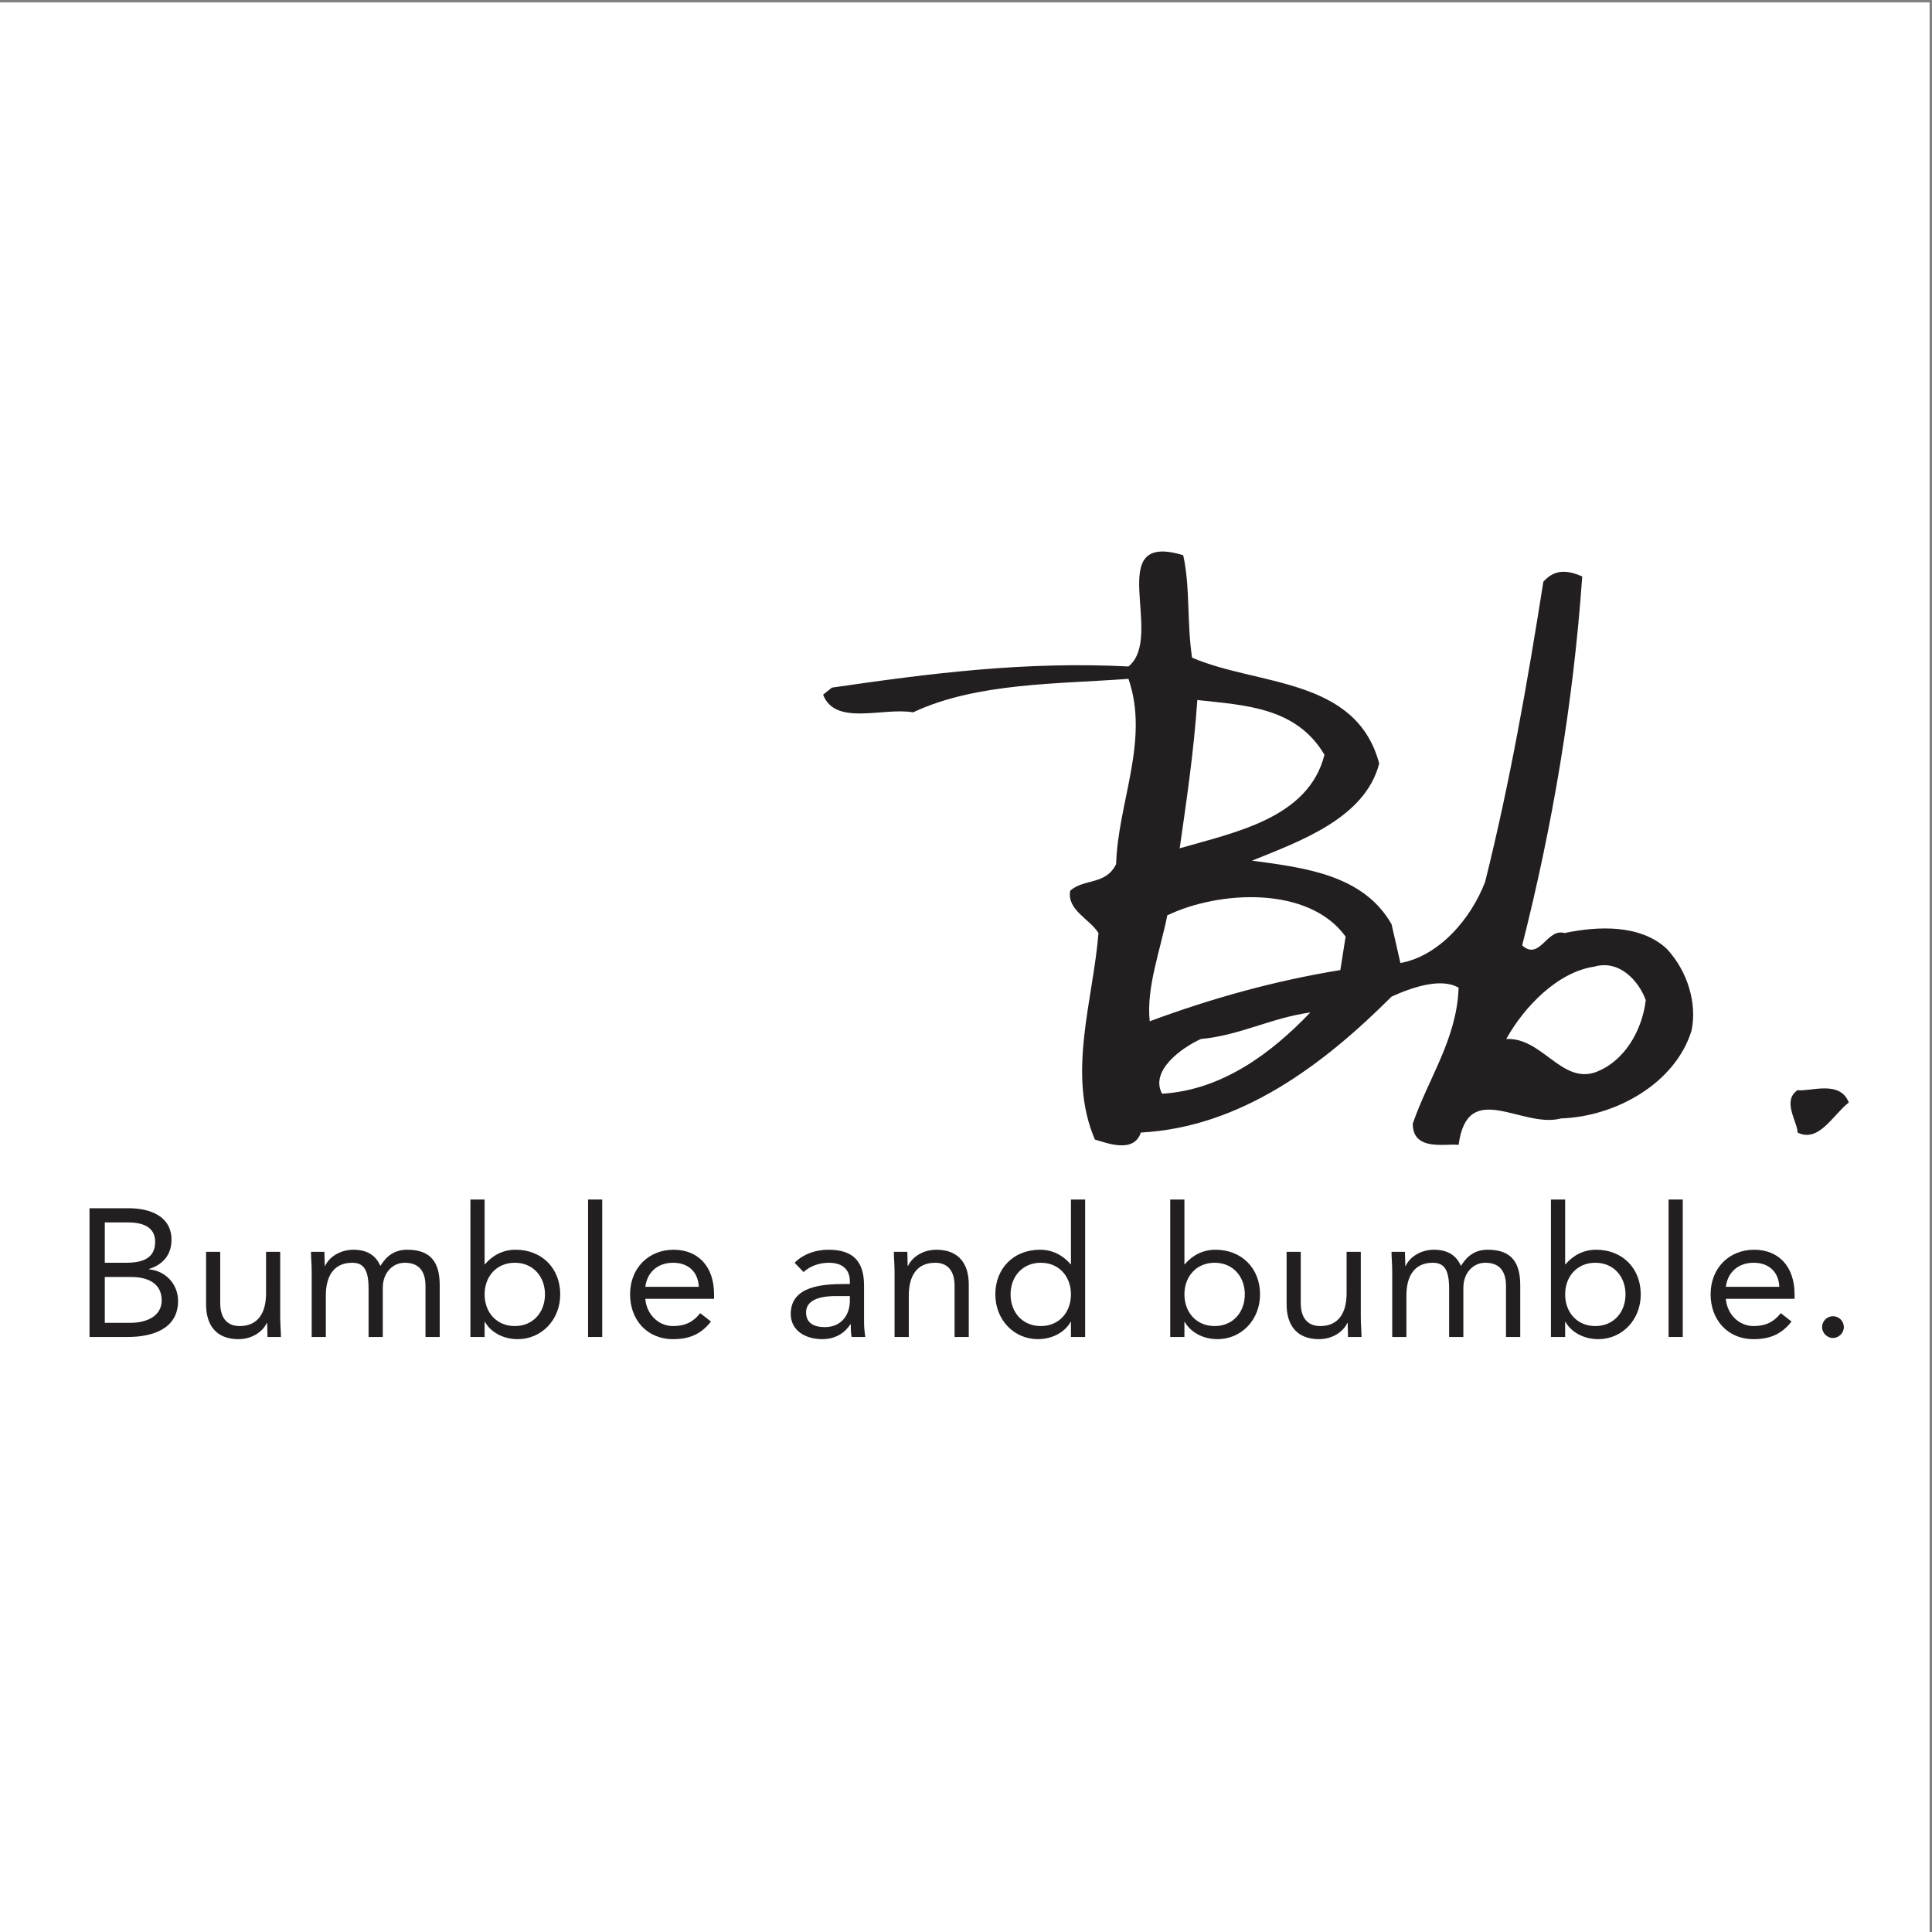 <?xml version="1.0" encoding="UTF-8"?>
<svg xmlns="http://www.w3.org/2000/svg" xmlns:xlink="http://www.w3.org/1999/xlink" width="193pt" height="193pt" viewBox="0 0 193 193" version="1.1">
<rect x="0" y="0" width="193" height="193" fill="#808080" stroke="none"/>
<g id="surface1">
<path style=" stroke:none;fill-rule:evenodd;fill:rgb(100%,100%,100%);fill-opacity:1;" d="M 0 0.242 L 192.758 0.242 L 192.758 193 L 0 193 L 0 0.242 "/>
<path style=" stroke:none;fill-rule:evenodd;fill:rgb(13.699%,12.199%,12.5%);fill-opacity:1;" d="M 166.52 94.797 C 163.879 92.324 159.645 92.504 156.289 93.207 C 154.531 92.68 153.824 96.027 152.059 94.441 C 155.059 82.629 157.172 70.281 158.059 57.582 C 156.824 57.055 155.41 56.699 154.176 58.113 C 152.59 68.164 150.828 78.219 148.359 88.094 C 146.945 91.789 143.773 95.496 139.895 96.203 L 139.012 92.324 C 136.188 87.391 130.367 86.684 125.074 85.977 C 129.84 84.039 136.363 81.746 137.777 76.277 C 135.48 67.633 125.605 68.52 119.082 65.695 C 118.555 62.168 118.906 58.641 118.199 55.465 C 110.086 52.996 116.438 63.578 112.73 66.578 C 102.328 66.047 92.805 67.281 83.105 68.691 L 82.223 69.398 C 83.457 72.574 88.219 70.633 91.219 71.16 C 97.566 68.164 105.855 68.34 112.73 67.812 C 114.852 73.984 111.676 80.156 111.496 86.328 C 110.441 88.445 108.324 87.738 106.91 88.973 C 106.559 90.91 108.852 91.789 109.734 93.207 C 109.203 99.906 106.559 107.316 109.379 113.84 C 110.617 114.195 113.262 115.246 113.969 113.137 C 124.02 112.609 132.309 106.258 139.012 99.559 C 140.953 98.672 143.949 97.617 145.711 98.672 C 145.531 103.793 142.711 107.668 141.129 112.25 C 141.129 115.074 144.48 114.195 145.711 114.371 C 146.594 107.668 152.059 112.785 155.938 111.727 C 161.41 111.551 167.402 108.199 168.992 102.906 C 169.516 100.262 168.637 97.09 166.52 94.797 Z M 119.609 69.93 C 124.371 70.457 129.488 70.633 132.309 75.398 C 130.719 81.746 123.316 83.152 117.848 84.742 C 118.555 79.805 119.258 75.043 119.609 69.93 Z M 116.086 109.258 C 114.852 106.961 118.027 104.672 119.965 103.793 C 123.844 103.438 127.02 101.672 130.895 101.141 C 127.02 105.203 122.078 108.902 116.086 109.258 Z M 133.895 96.906 C 127.371 97.969 121.02 99.73 114.852 102.023 C 114.496 98.672 115.902 94.973 116.609 91.441 C 121.73 88.973 130.719 88.445 134.422 93.562 Z M 159.289 107.145 C 155.938 108.199 154 103.613 150.469 103.793 C 152.234 100.609 155.59 97.09 159.289 96.559 C 161.762 95.852 163.695 97.969 164.406 99.906 C 164.055 102.906 162.289 106.082 159.289 107.145 "/>
<path style=" stroke:none;fill-rule:evenodd;fill:rgb(13.699%,12.199%,12.5%);fill-opacity:1;" d="M 184.688 110.137 C 183.098 111.371 181.691 114.195 179.57 113.137 C 179.57 112.082 177.988 109.965 179.57 108.902 C 180.805 109.082 183.805 107.844 184.688 110.137 "/>
<path style=" stroke:none;fill-rule:evenodd;fill:rgb(13.699%,12.199%,12.5%);fill-opacity:1;" d="M 178.965 132.016 C 177.965 133.305 176.77 133.777 175.184 133.777 C 172.52 133.777 170.883 131.777 170.883 129.305 C 170.883 126.676 172.734 124.844 175.238 124.844 C 177.641 124.844 179.27 126.477 179.27 129.289 L 179.27 129.746 L 172.406 129.746 C 172.52 131.219 173.645 132.469 175.184 132.469 C 176.402 132.469 177.223 132.035 177.895 131.18 Z M 177.746 128.547 C 177.695 127.109 176.746 126.145 175.184 126.145 C 173.629 126.145 172.586 127.109 172.406 128.547 L 177.746 128.547 "/>
<path style=" stroke:none;fill-rule:evenodd;fill:rgb(13.699%,12.199%,12.5%);fill-opacity:1;" d="M 184.195 132.574 C 184.195 133.18 183.668 133.664 183.105 133.664 C 182.543 133.664 182.02 133.18 182.02 132.574 C 182.02 131.977 182.508 131.484 183.105 131.484 C 183.703 131.484 184.195 131.977 184.195 132.574 "/>
<path style=" stroke:none;fill-rule:evenodd;fill:rgb(13.699%,12.199%,12.5%);fill-opacity:1;" d="M 154.934 119.828 L 156.352 119.828 L 156.352 126.293 L 156.391 126.293 C 157.172 125.387 158.203 124.844 159.438 124.844 C 162.109 124.844 163.906 126.73 163.906 129.305 C 163.906 131.852 162.035 133.777 159.66 133.777 C 158.133 133.777 156.914 133.016 156.391 132.051 L 156.352 132.051 L 156.352 133.559 L 154.934 133.559 Z M 159.367 132.469 C 161.199 132.469 162.383 131.086 162.383 129.305 C 162.383 127.527 161.199 126.145 159.367 126.145 C 157.531 126.145 156.352 127.527 156.352 129.305 C 156.352 131.086 157.531 132.469 159.367 132.469 "/>
<path style=" stroke:none;fill-rule:evenodd;fill:rgb(13.699%,12.199%,12.5%);fill-opacity:1;" d="M 166.684 119.828 L 168.102 119.828 L 168.102 133.559 L 166.684 133.559 L 166.684 119.828 "/>
<path style=" stroke:none;fill-rule:evenodd;fill:rgb(13.699%,12.199%,12.5%);fill-opacity:1;" d="M 8.941 120.699 L 12.867 120.699 C 14.992 120.699 17.133 121.496 17.133 123.855 C 17.133 125.348 16.262 126.348 14.883 126.762 L 14.883 126.801 C 16.535 126.949 17.789 128.27 17.789 129.965 C 17.789 132.793 15.152 133.559 12.773 133.559 L 8.941 133.559 Z M 10.469 126.145 L 12.574 126.145 C 14.008 126.145 15.5 125.84 15.5 124.059 C 15.5 122.477 14.117 122.113 12.738 122.113 L 10.469 122.113 Z M 10.469 132.145 L 13.047 132.145 C 14.535 132.145 16.152 131.543 16.152 129.906 C 16.152 128.105 14.629 127.566 13.086 127.566 L 10.469 127.566 L 10.469 132.145 "/>
<path style=" stroke:none;fill-rule:evenodd;fill:rgb(13.699%,12.199%,12.5%);fill-opacity:1;" d="M 27.992 131.543 C 27.992 132.32 28.066 132.996 28.066 133.559 L 26.723 133.559 C 26.723 133.105 26.688 132.633 26.688 132.16 L 26.648 132.16 C 26.27 132.996 25.215 133.777 23.816 133.777 C 21.582 133.777 20.586 132.355 20.586 130.309 L 20.586 125.055 L 22 125.055 L 22 130.164 C 22 131.578 22.617 132.469 23.945 132.469 C 25.777 132.469 26.578 131.141 26.578 129.199 L 26.578 125.055 L 27.992 125.055 L 27.992 131.543 "/>
<path style=" stroke:none;fill-rule:evenodd;fill:rgb(13.699%,12.199%,12.5%);fill-opacity:1;" d="M 31.137 127.074 C 31.137 126.293 31.066 125.621 31.066 125.055 L 32.406 125.055 C 32.406 125.512 32.445 125.984 32.445 126.457 L 32.48 126.457 C 32.863 125.621 33.914 124.844 35.316 124.844 C 37.148 124.844 37.727 125.879 38 126.457 C 38.621 125.461 39.402 124.844 40.691 124.844 C 43.121 124.844 43.926 126.203 43.926 128.398 L 43.926 133.559 L 42.504 133.559 L 42.504 128.473 C 42.504 127.289 42.09 126.145 40.434 126.145 C 39.234 126.145 38.238 127.129 38.238 128.656 L 38.238 133.559 L 36.82 133.559 L 36.82 128.746 C 36.82 126.875 36.348 126.145 35.184 126.145 C 33.352 126.145 32.551 127.473 32.551 129.414 L 32.551 133.559 L 31.137 133.559 L 31.137 127.074 "/>
<path style=" stroke:none;fill-rule:evenodd;fill:rgb(13.699%,12.199%,12.5%);fill-opacity:1;" d="M 46.992 119.828 L 48.41 119.828 L 48.41 126.293 L 48.445 126.293 C 49.227 125.387 50.262 124.844 51.496 124.844 C 54.168 124.844 55.965 126.73 55.965 129.305 C 55.965 131.852 54.094 133.777 51.715 133.777 C 50.188 133.777 48.973 133.016 48.445 132.051 L 48.41 132.051 L 48.41 133.559 L 46.992 133.559 Z M 51.426 132.469 C 53.258 132.469 54.441 131.086 54.441 129.305 C 54.441 127.527 53.258 126.145 51.426 126.145 C 49.59 126.145 48.41 127.527 48.41 129.305 C 48.41 131.086 49.59 132.469 51.426 132.469 "/>
<path style=" stroke:none;fill-rule:evenodd;fill:rgb(13.699%,12.199%,12.5%);fill-opacity:1;" d="M 58.746 119.828 L 60.16 119.828 L 60.16 133.559 L 58.746 133.559 L 58.746 119.828 "/>
<path style=" stroke:none;fill-rule:evenodd;fill:rgb(13.699%,12.199%,12.5%);fill-opacity:1;" d="M 71.023 132.016 C 70.023 133.305 68.824 133.777 67.242 133.777 C 64.574 133.777 62.941 131.777 62.941 129.305 C 62.941 126.676 64.793 124.844 67.297 124.844 C 69.695 124.844 71.332 126.477 71.332 129.289 L 71.332 129.746 L 64.465 129.746 C 64.574 131.219 65.699 132.469 67.242 132.469 C 68.461 132.469 69.277 132.035 69.949 131.18 Z M 69.805 128.547 C 69.75 127.109 68.805 126.145 67.242 126.145 C 65.684 126.145 64.648 127.109 64.465 128.547 L 69.805 128.547 "/>
<path style=" stroke:none;fill-rule:evenodd;fill:rgb(13.699%,12.199%,12.5%);fill-opacity:1;" d="M 79.379 126.145 C 80.25 125.258 81.52 124.844 82.754 124.844 C 85.262 124.844 86.316 126.039 86.316 128.438 L 86.316 132.086 C 86.316 132.574 86.371 133.121 86.441 133.559 L 85.078 133.559 C 84.988 133.18 84.988 132.648 84.988 132.289 L 84.953 132.289 C 84.391 133.16 83.445 133.777 82.156 133.777 C 80.43 133.777 78.992 132.906 78.992 131.254 C 78.992 128.438 82.262 128.27 84.355 128.27 L 84.898 128.27 L 84.898 128.02 C 84.898 126.781 84.117 126.145 82.793 126.145 C 81.883 126.145 80.941 126.457 80.27 127.074 Z M 83.484 129.473 C 81.684 129.473 80.523 129.965 80.523 131.105 C 80.523 132.176 81.32 132.574 82.395 132.574 C 84.027 132.574 84.863 131.395 84.898 130.016 L 84.898 129.473 L 83.484 129.473 "/>
<path style=" stroke:none;fill-rule:evenodd;fill:rgb(13.699%,12.199%,12.5%);fill-opacity:1;" d="M 89.363 127.074 C 89.363 126.293 89.293 125.621 89.293 125.055 L 90.641 125.055 C 90.641 125.512 90.672 125.984 90.672 126.457 L 90.711 126.457 C 91.09 125.621 92.145 124.844 93.543 124.844 C 95.781 124.844 96.777 126.258 96.777 128.309 L 96.777 133.559 L 95.359 133.559 L 95.359 128.457 C 95.359 127.035 94.742 126.145 93.418 126.145 C 91.582 126.145 90.785 127.473 90.785 129.414 L 90.785 133.559 L 89.363 133.559 L 89.363 127.074 "/>
<path style=" stroke:none;fill-rule:evenodd;fill:rgb(13.699%,12.199%,12.5%);fill-opacity:1;" d="M 106.984 132.051 L 106.949 132.051 C 106.422 133.016 105.203 133.777 103.68 133.777 C 101.301 133.777 99.43 131.852 99.43 129.305 C 99.43 126.73 101.23 124.844 103.898 124.844 C 105.133 124.844 106.168 125.387 106.949 126.293 L 106.984 126.293 L 106.984 119.828 L 108.402 119.828 L 108.402 133.559 L 106.984 133.559 Z M 103.973 126.145 C 102.137 126.145 100.953 127.527 100.953 129.305 C 100.953 131.086 102.137 132.469 103.973 132.469 C 105.805 132.469 106.984 131.086 106.984 129.305 C 106.984 127.527 105.805 126.145 103.973 126.145 "/>
<path style=" stroke:none;fill-rule:evenodd;fill:rgb(13.699%,12.199%,12.5%);fill-opacity:1;" d="M 116.902 119.828 L 118.32 119.828 L 118.32 126.293 L 118.352 126.293 C 119.133 125.387 120.176 124.844 121.406 124.844 C 124.074 124.844 125.875 126.73 125.875 129.305 C 125.875 131.852 124.004 133.777 121.625 133.777 C 120.098 133.777 118.883 133.016 118.352 132.051 L 118.32 132.051 L 118.32 133.559 L 116.902 133.559 Z M 121.336 132.469 C 123.168 132.469 124.352 131.086 124.352 129.305 C 124.352 127.527 123.168 126.145 121.336 126.145 C 119.504 126.145 118.32 127.527 118.32 129.305 C 118.32 131.086 119.504 132.469 121.336 132.469 "/>
<path style=" stroke:none;fill-rule:evenodd;fill:rgb(13.699%,12.199%,12.5%);fill-opacity:1;" d="M 135.938 131.543 C 135.938 132.32 136.012 132.996 136.012 133.559 L 134.664 133.559 C 134.664 133.105 134.629 132.633 134.629 132.16 L 134.59 132.16 C 134.211 132.996 133.16 133.777 131.758 133.777 C 129.527 133.777 128.527 132.355 128.527 130.309 L 128.527 125.055 L 129.941 125.055 L 129.941 130.164 C 129.941 131.578 130.562 132.469 131.891 132.469 C 133.719 132.469 134.52 131.141 134.52 129.199 L 134.52 125.055 L 135.938 125.055 L 135.938 131.543 "/>
<path style=" stroke:none;fill-rule:evenodd;fill:rgb(13.699%,12.199%,12.5%);fill-opacity:1;" d="M 139.078 127.074 C 139.078 126.293 139.008 125.621 139.008 125.055 L 140.348 125.055 C 140.348 125.512 140.387 125.984 140.387 126.457 L 140.426 126.457 C 140.805 125.621 141.855 124.844 143.258 124.844 C 145.09 124.844 145.672 125.879 145.945 126.457 C 146.562 125.461 147.344 124.844 148.633 124.844 C 151.062 124.844 151.867 126.203 151.867 128.398 L 151.867 133.559 L 150.445 133.559 L 150.445 128.473 C 150.445 127.289 150.031 126.145 148.379 126.145 C 147.18 126.145 146.184 127.129 146.184 128.656 L 146.184 133.559 L 144.762 133.559 L 144.762 128.746 C 144.762 126.875 144.293 126.145 143.129 126.145 C 141.297 126.145 140.496 127.473 140.496 129.414 L 140.496 133.559 L 139.078 133.559 L 139.078 127.074 "/>
</g>
</svg>

